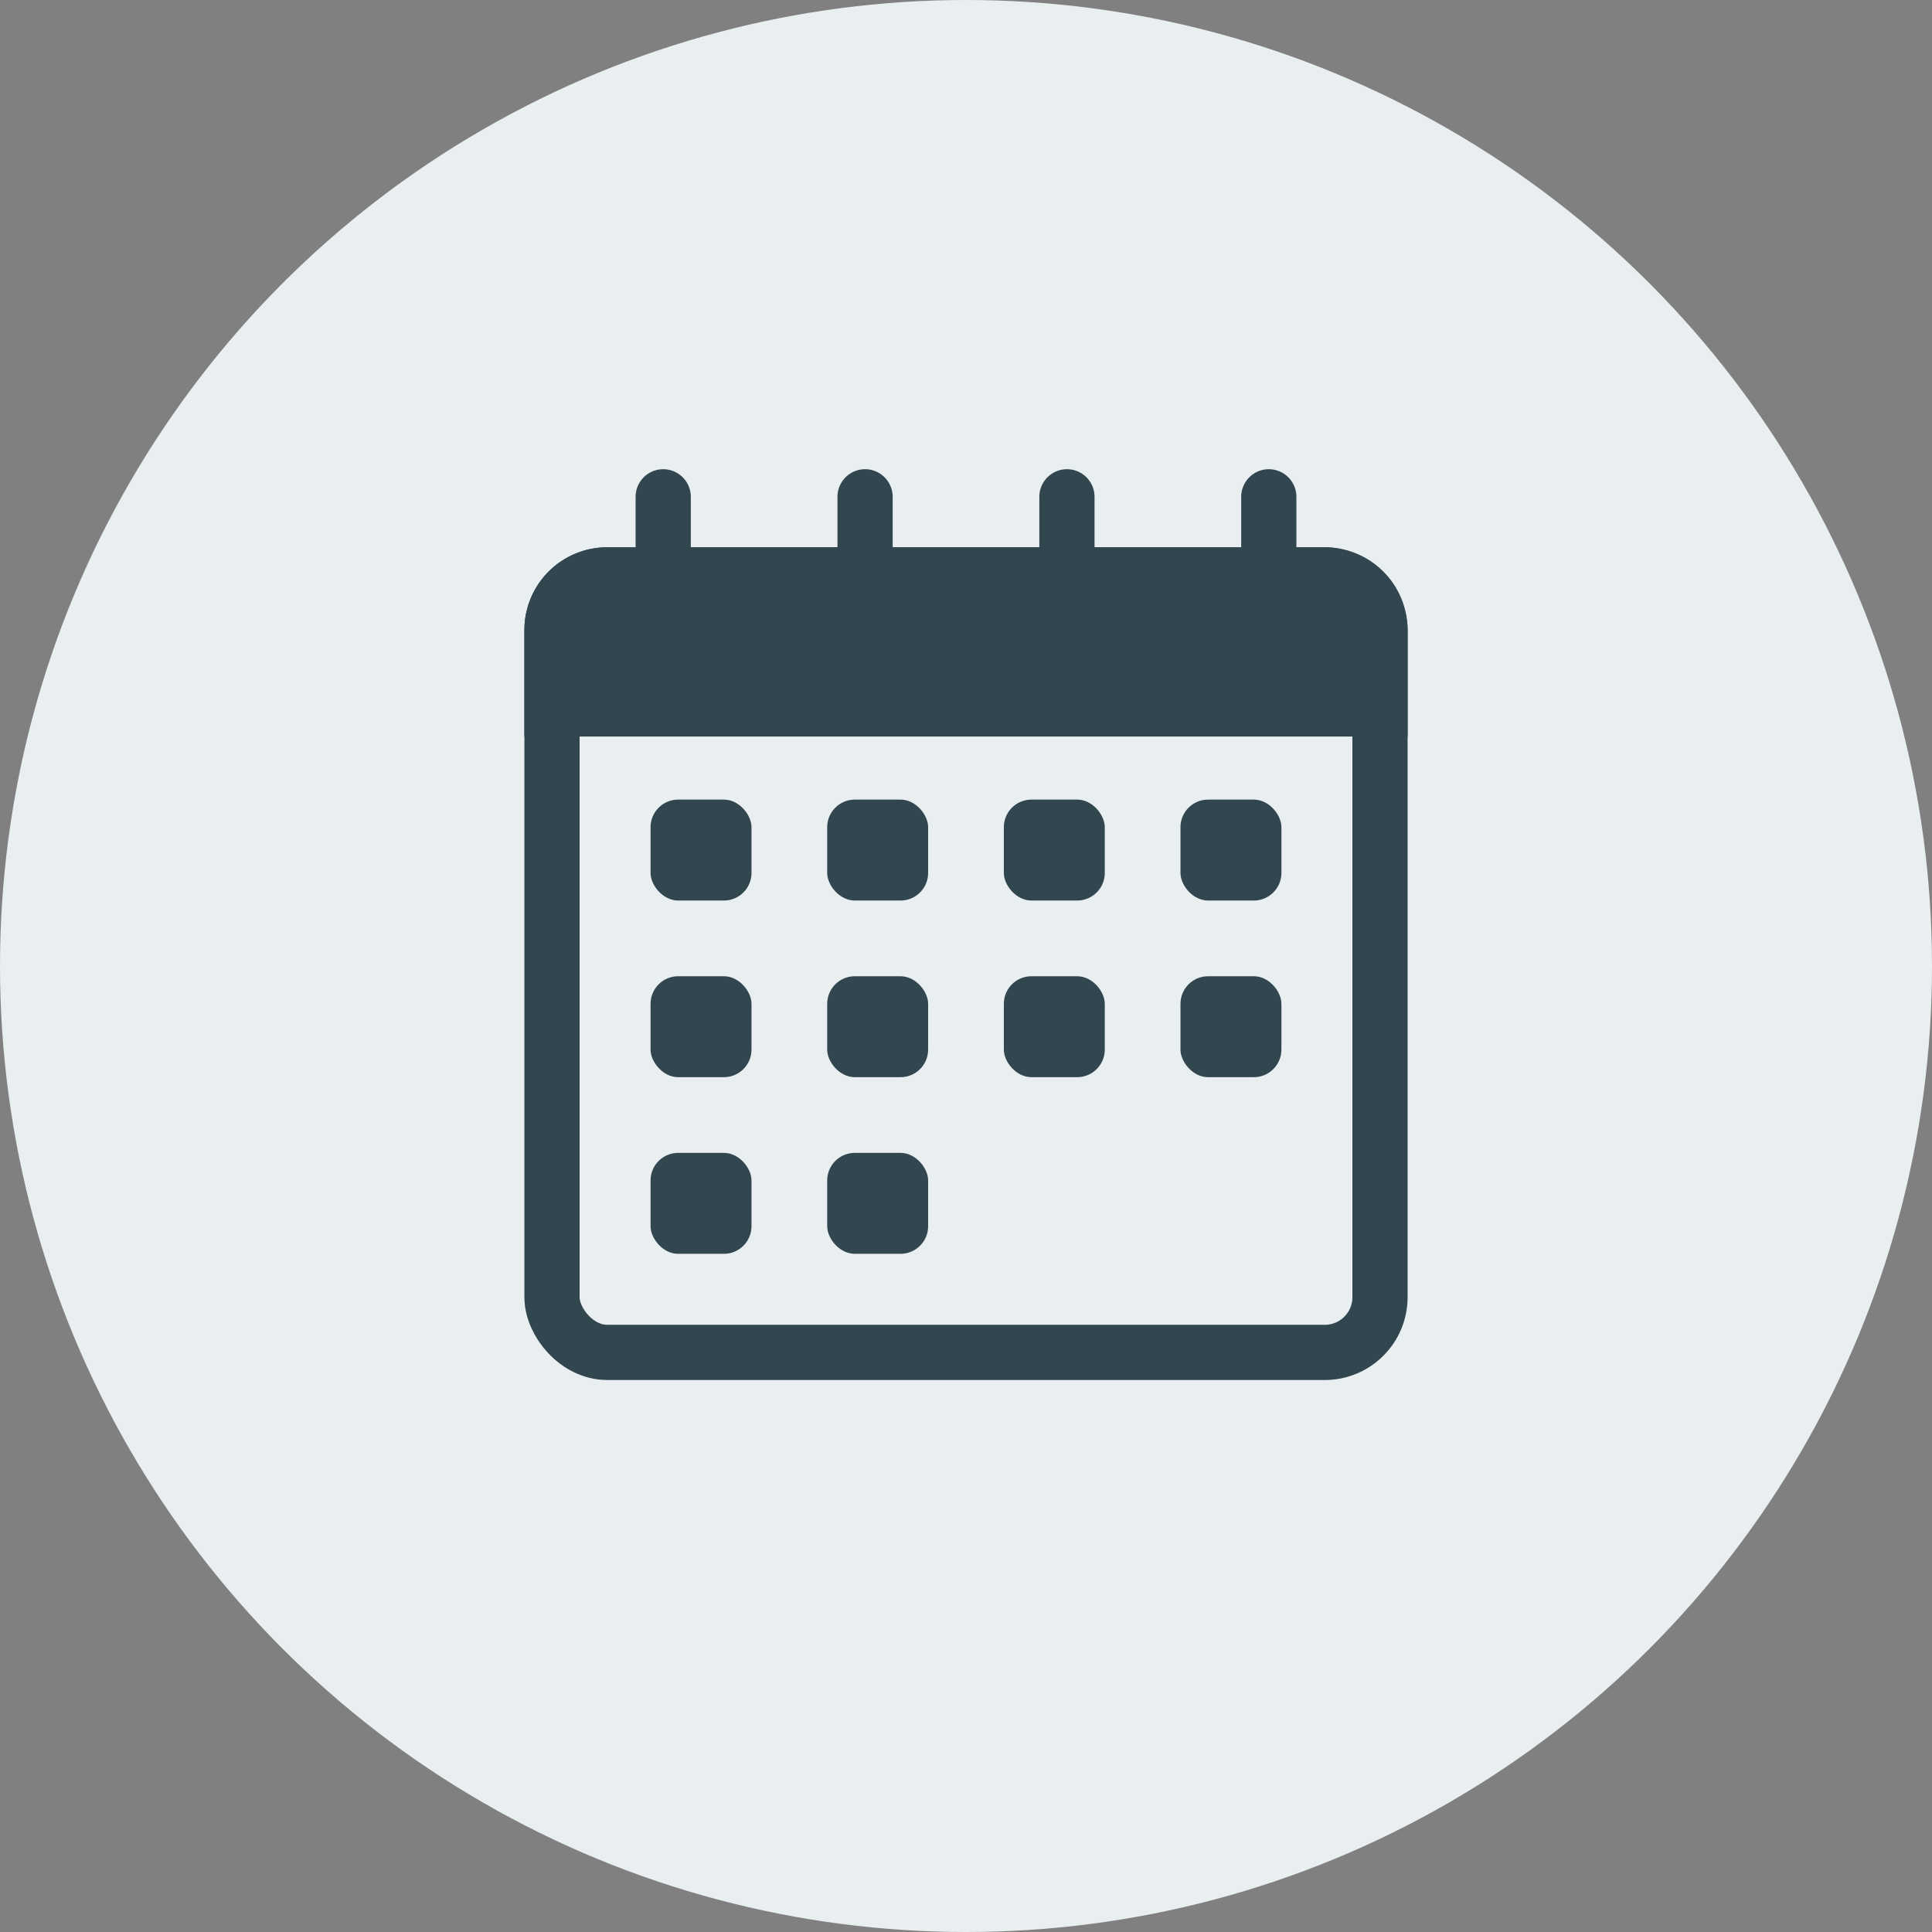 <?xml version="1.0" encoding="UTF-8"?>
<svg xmlns="http://www.w3.org/2000/svg" xmlns:xlink="http://www.w3.org/1999/xlink" width="70" height="70" viewBox="0 0 70 70">
  <rect x="0" y="0" width="70" height="70" fill="#808080" stroke="none"/>
  <defs>
    <clipPath id="clip-bsag-icon-c-mehrere-tage">
      <rect width="70" height="70"></rect>
    </clipPath>
  </defs>
  <g id="bsag-icon-c-mehrere-tage" clip-path="url(#clip-bsag-icon-c-mehrere-tage)">
    <circle id="Ellipse_321" data-name="Ellipse 321" cx="35" cy="35" r="35" fill="#e9eef0"></circle>
    <g id="Icon_Mehrere_Tage" data-name="Icon_Mehrere Tage" transform="translate(-1798 -498)">
      <g id="Rechteck_335" data-name="Rechteck 335" transform="translate(1817 517.829)" fill="none" stroke="#31464f" stroke-width="2">
        <rect width="32" height="30.171" rx="3" stroke="none"></rect>
        <rect x="1" y="1" width="30" height="28.171" rx="2" fill="none"></rect>
      </g>
      <path id="Rechteck_336" data-name="Rechteck 336" d="M3,0H29a3,3,0,0,1,3,3V6.857a0,0,0,0,1,0,0H0a0,0,0,0,1,0,0V3A3,3,0,0,1,3,0Z" transform="translate(1817 517.829)" fill="#31464f"></path>
      <line id="Linie_259" data-name="Linie 259" y1="5.486" transform="translate(1822.029 516)" fill="none" stroke="#31464f" stroke-linecap="round" stroke-width="2"></line>
      <path id="Pfad_478" data-name="Pfad 478" d="M0,5.486V0" transform="translate(1829.343 516)" fill="none" stroke="#31464f" stroke-linecap="round" stroke-width="2"></path>
      <line id="Linie_261" data-name="Linie 261" y1="5.486" transform="translate(1836.657 516)" fill="none" stroke="#31464f" stroke-linecap="round" stroke-width="2"></line>
      <line id="Linie_262" data-name="Linie 262" y1="5.486" transform="translate(1843.971 516)" fill="none" stroke="#31464f" stroke-linecap="round" stroke-width="2"></line>
      <rect id="Rechteck_337" data-name="Rechteck 337" width="3.657" height="3.657" rx="1" transform="translate(1821.571 526.971)" fill="#31464f"></rect>
      <rect id="Rechteck_337-2" data-name="Rechteck 337" width="3.657" height="3.657" rx="1" transform="translate(1827.971 526.971)" fill="#31464f"></rect>
      <rect id="Rechteck_337-3" data-name="Rechteck 337" width="3.657" height="3.657" rx="1" transform="translate(1834.371 526.971)" fill="#31464f"></rect>
      <rect id="Rechteck_337-4" data-name="Rechteck 337" width="3.657" height="3.657" rx="1" transform="translate(1840.771 526.971)" fill="#31464f"></rect>
      <rect id="Rechteck_765" data-name="Rechteck 765" width="3.657" height="3.657" rx="1" transform="translate(1821.571 533.371)" fill="#31464f"></rect>
      <rect id="Rechteck_766" data-name="Rechteck 766" width="3.657" height="3.657" rx="1" transform="translate(1827.971 533.371)" fill="#31464f"></rect>
      <rect id="Rechteck_767" data-name="Rechteck 767" width="3.657" height="3.657" rx="1" transform="translate(1834.371 533.371)" fill="#31464f"></rect>
      <rect id="Rechteck_768" data-name="Rechteck 768" width="3.657" height="3.657" rx="1" transform="translate(1840.771 533.371)" fill="#31464f"></rect>
      <rect id="Rechteck_769" data-name="Rechteck 769" width="3.657" height="3.657" rx="1" transform="translate(1821.571 539.771)" fill="#31464f"></rect>
      <rect id="Rechteck_770" data-name="Rechteck 770" width="3.657" height="3.657" rx="1" transform="translate(1827.971 539.771)" fill="#31464f"></rect>
    </g>
  </g>
</svg>

